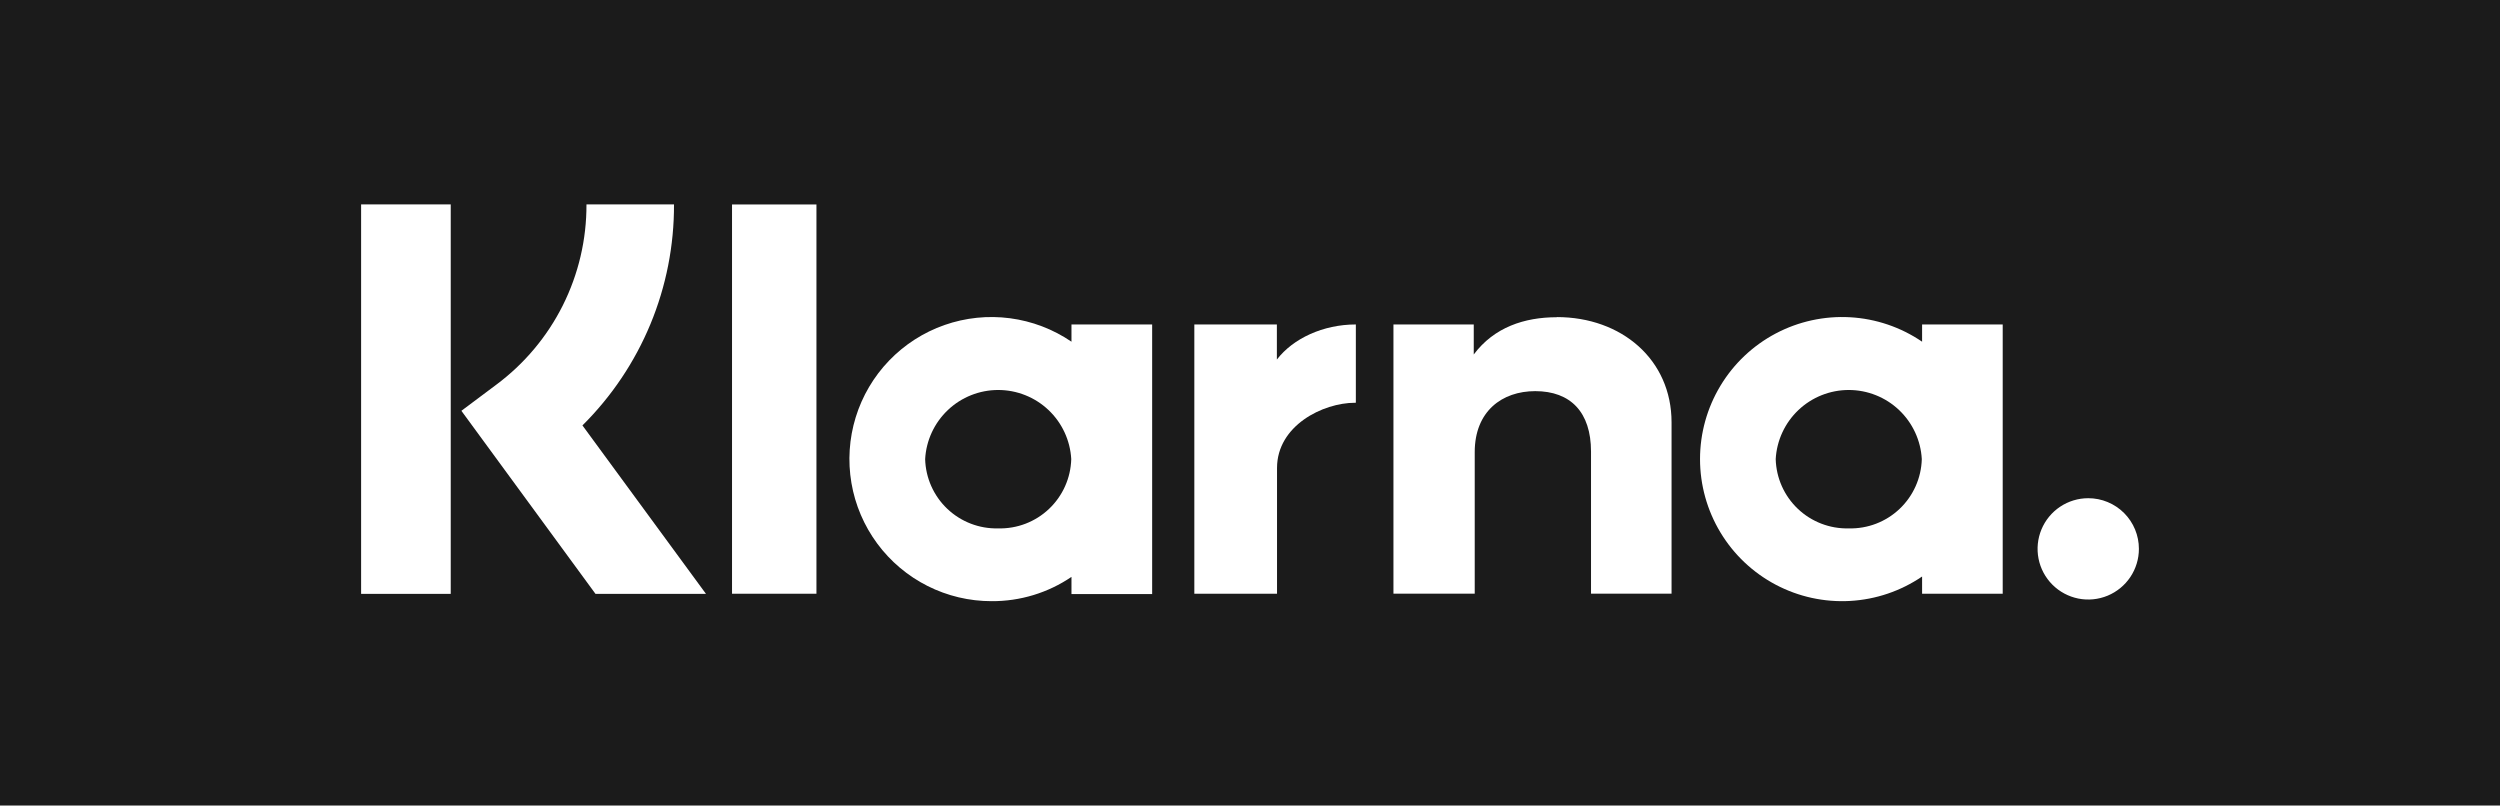 <?xml version="1.0" encoding="UTF-8"?> <svg xmlns="http://www.w3.org/2000/svg" width="180" height="58" viewBox="0 0 180 58" fill="none"><rect width="180" height="58" fill="#1B1B1B"></rect><g clip-path="url(#clip0_3381_631)"><path d="M48.528 14.715H42.226C42.236 17.24 41.652 19.733 40.521 21.991C39.39 24.248 37.743 26.208 35.714 27.712L33.22 29.578L42.875 42.758H50.83L41.936 30.63C44.036 28.547 45.7 26.067 46.832 23.335C47.963 20.602 48.54 17.672 48.528 14.715Z" fill="white"></path><path d="M26 42.758H32.453V14.715H26V42.758Z" fill="white"></path><path d="M52.706 42.747H58.784V14.721H52.706V42.747Z" fill="white"></path><path d="M112.086 22.841C109.769 22.841 107.575 23.56 106.11 25.523V23.361H100.328V42.746H106.18V32.555C106.18 29.605 108.154 28.162 110.536 28.162C113.089 28.162 114.553 29.685 114.553 32.512V42.746H120.352V30.409C120.352 25.898 116.763 22.83 112.086 22.83V22.841Z" fill="white"></path><path d="M71.868 38.044C70.509 38.078 69.193 37.572 68.207 36.637C67.222 35.702 66.647 34.413 66.611 33.055C66.685 31.711 67.272 30.446 68.25 29.52C69.228 28.595 70.524 28.079 71.87 28.079C73.217 28.079 74.512 28.595 75.49 29.52C76.469 30.446 77.055 31.711 77.13 33.055C77.093 34.414 76.518 35.703 75.531 36.639C74.545 37.575 73.227 38.08 71.868 38.044ZM77.146 23.363V24.602C75.822 23.7 74.305 23.122 72.717 22.913C71.129 22.705 69.515 22.872 68.003 23.402C66.492 23.931 65.126 24.809 64.015 25.963C62.905 27.117 62.081 28.515 61.61 30.046C61.139 31.577 61.034 33.197 61.303 34.776C61.572 36.354 62.209 37.848 63.161 39.136C64.113 40.424 65.354 41.47 66.784 42.191C68.214 42.911 69.794 43.286 71.395 43.284C73.445 43.296 75.45 42.687 77.146 41.536V42.775H82.955V23.363H77.146Z" fill="white"></path><path d="M91.935 25.888V23.361H85.992V42.747H91.946V33.698C91.946 30.64 95.256 28.999 97.557 28.999H97.621V23.361C95.266 23.361 93.099 24.37 91.935 25.888Z" fill="white"></path><path d="M133.107 38.044C131.749 38.078 130.432 37.572 129.447 36.637C128.461 35.702 127.887 34.413 127.851 33.055C127.925 31.711 128.512 30.446 129.49 29.52C130.468 28.595 131.763 28.079 133.11 28.079C134.457 28.079 135.752 28.595 136.73 29.52C137.708 30.446 138.295 31.711 138.369 33.055C138.333 34.414 137.758 35.703 136.771 36.639C135.784 37.575 134.467 38.08 133.107 38.044ZM138.391 23.363V24.602C136.853 23.554 135.06 22.946 133.202 22.842C131.345 22.738 129.495 23.143 127.85 24.012C126.206 24.882 124.829 26.183 123.87 27.777C122.91 29.37 122.402 31.195 122.402 33.055C122.402 34.915 122.91 36.74 123.87 38.334C124.829 39.927 126.206 41.229 127.85 42.098C129.495 42.968 131.345 43.372 133.202 43.268C135.06 43.164 136.853 42.556 138.391 41.509V42.748H144.195V23.363H138.391Z" fill="white"></path><path d="M150.358 35.871C149.637 35.87 148.931 36.083 148.331 36.483C147.73 36.883 147.262 37.453 146.985 38.119C146.708 38.785 146.635 39.519 146.775 40.227C146.915 40.935 147.262 41.585 147.772 42.096C148.282 42.606 148.932 42.954 149.639 43.096C150.347 43.237 151.081 43.165 151.748 42.889C152.414 42.613 152.984 42.145 153.385 41.546C153.786 40.946 154.001 40.24 154.001 39.519C154.001 39.04 153.908 38.566 153.725 38.123C153.542 37.681 153.274 37.279 152.936 36.94C152.597 36.601 152.196 36.332 151.753 36.149C151.311 35.965 150.837 35.871 150.358 35.871Z" fill="white"></path></g><defs><clipPath id="clip0_3381_631"><rect width="128" height="28.568" fill="white" transform="translate(26 14.715)"></rect></clipPath></defs></svg> 